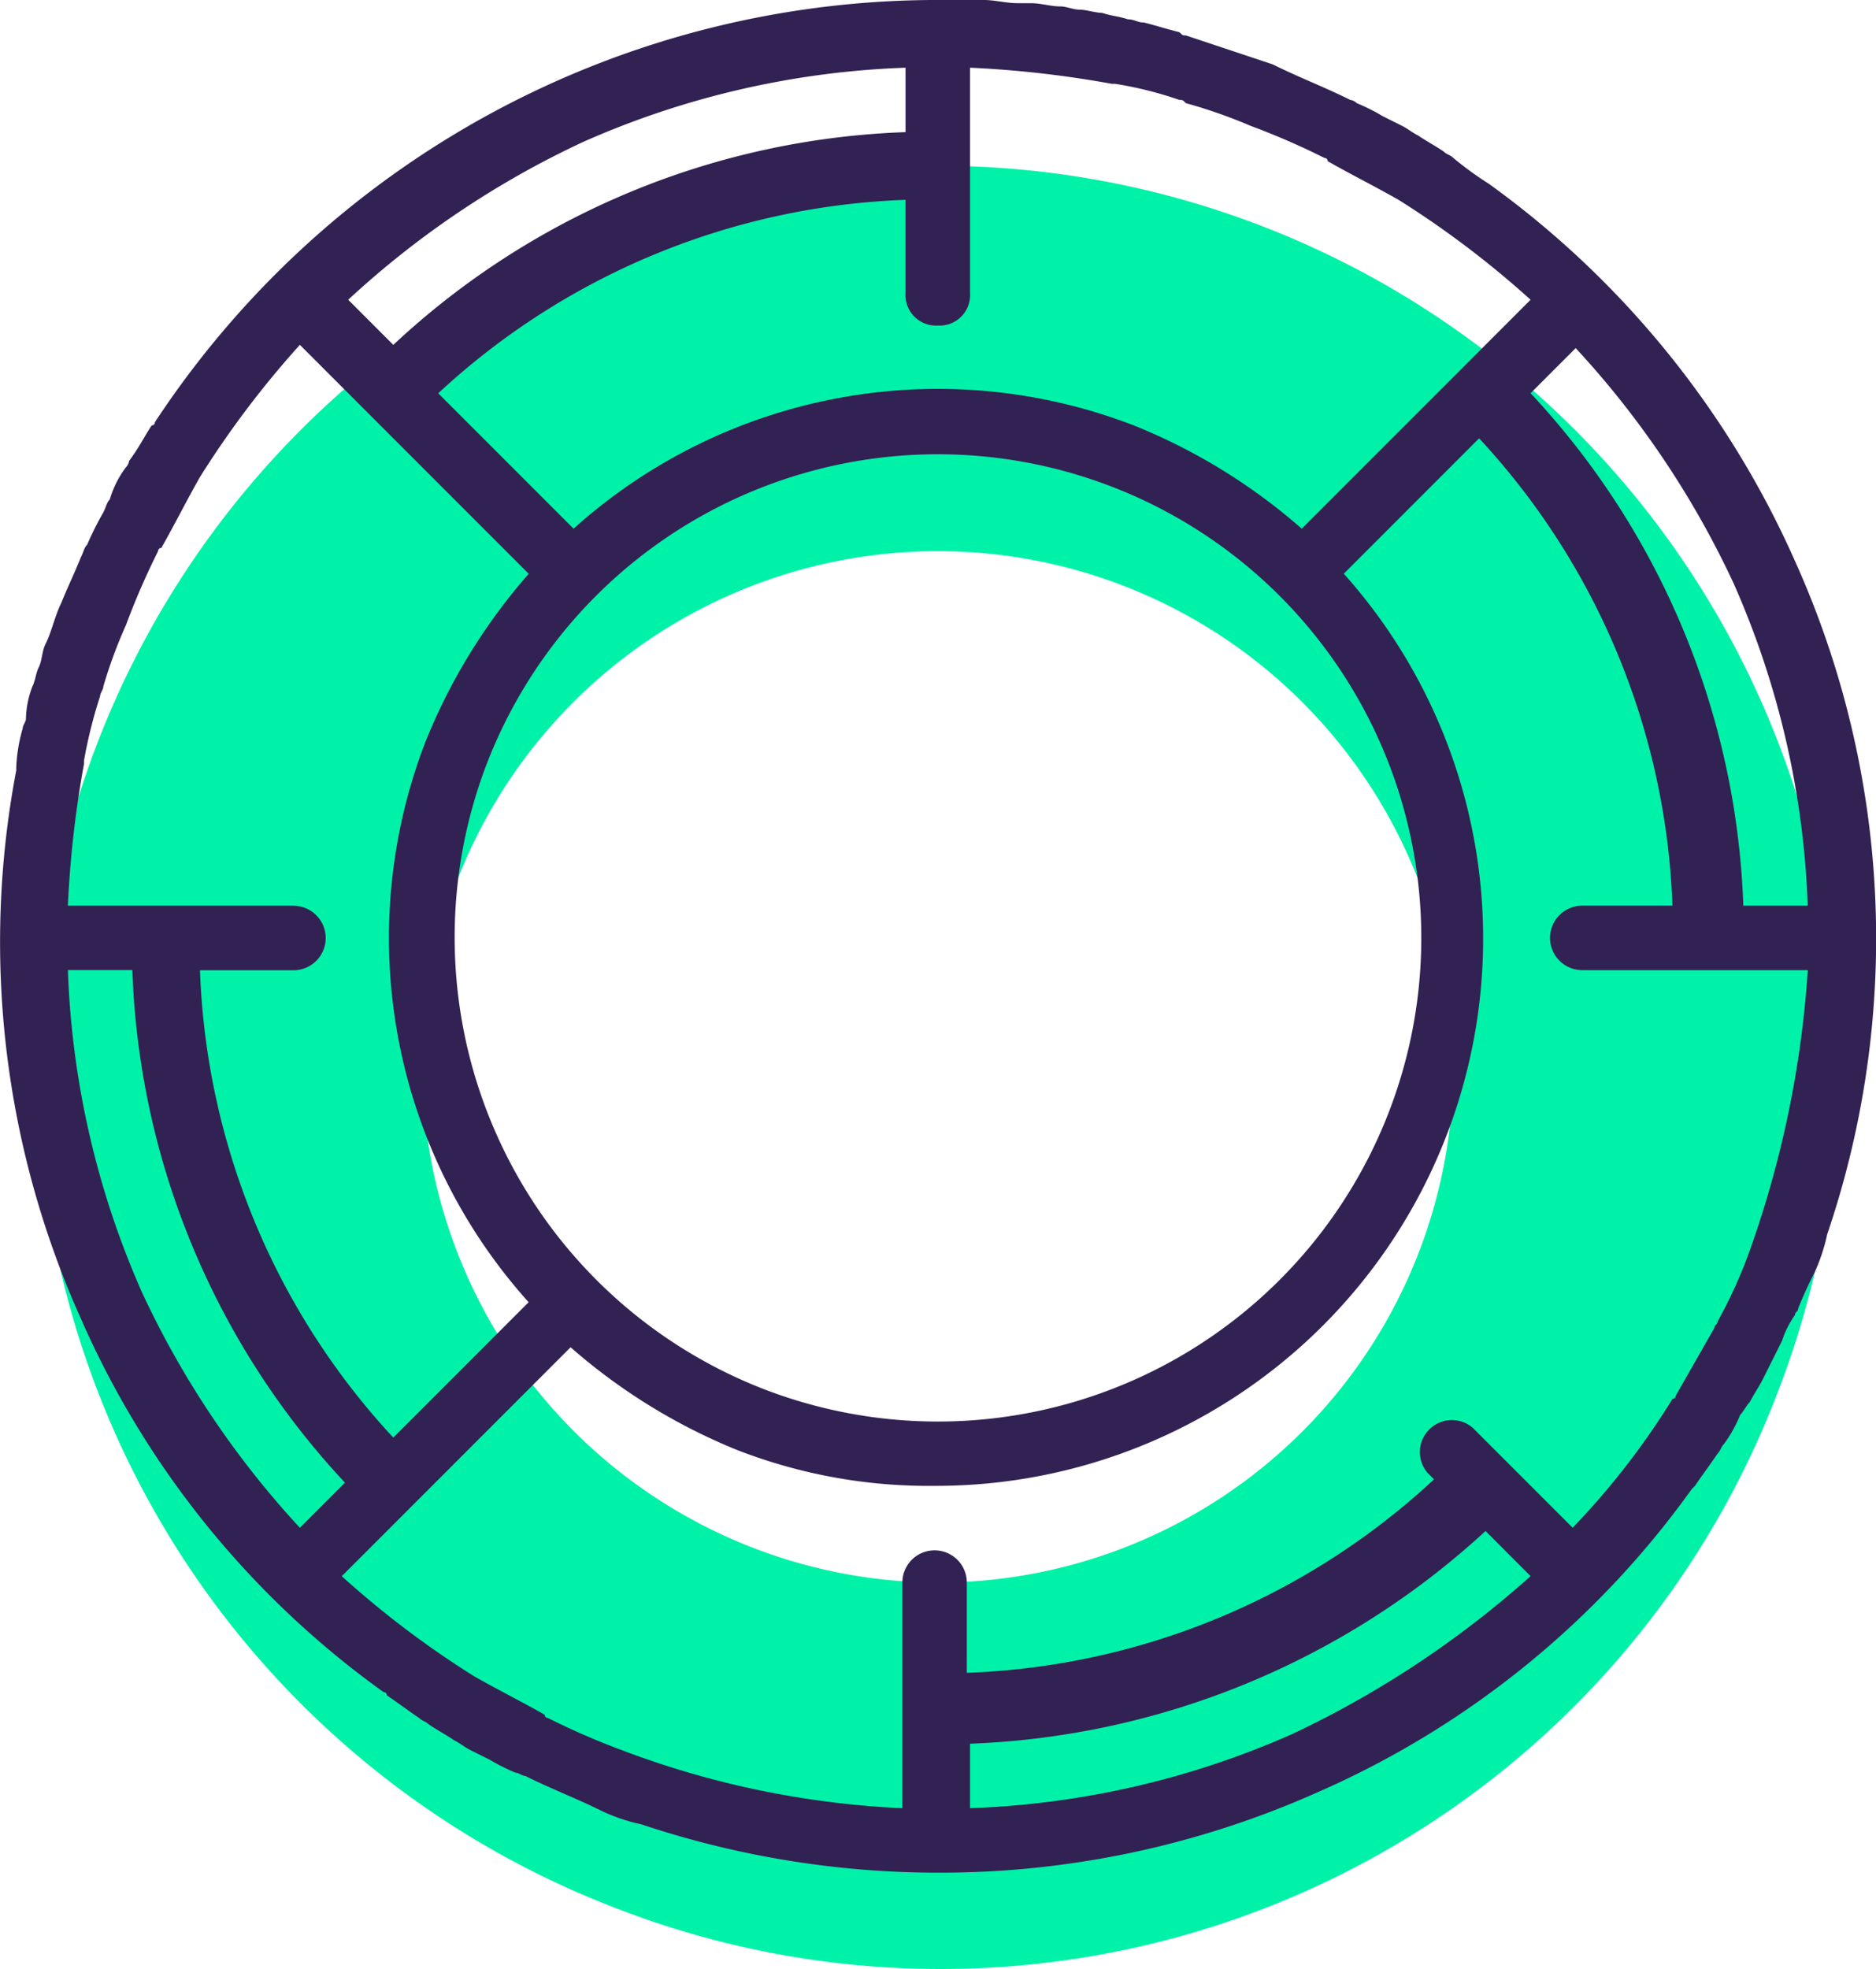 <svg xmlns="http://www.w3.org/2000/svg" viewBox="-4785.414 773 76.236 80"><defs><style>.a{fill:#00f2a9;}.b{fill:#322153;}</style></defs><g transform="translate(-4785.414 773)"><path class="a" d="M91.2,90.831a36.6,36.6,0,1,0-47.267,21.08A36.418,36.418,0,0,0,91.2,90.831ZM36.072,77.738A20.949,20.949,0,1,1,57.021,98.687,21.011,21.011,0,0,1,36.072,77.738Z" transform="translate(-18.91 -34.399)"/><path class="b" d="M72,7.463h0a13.715,13.715,0,0,1-1.44-1.047c-.131-.131-.262-.131-.393-.262-.393-.262-.655-.393-1.047-.655-.262-.131-.393-.262-.655-.393l-.786-.393a7.775,7.775,0,0,0-1.047-.524.457.457,0,0,0-.262-.131c-1.047-.524-2.095-.917-3.142-1.44L59.693,1.44c-.131,0-.131,0-.262-.131-.524-.131-.917-.262-1.44-.393-.262,0-.393-.131-.655-.131-.393-.131-.655-.131-1.047-.262-.262,0-.655-.131-.917-.131s-.524-.131-.786-.131c-.393,0-.786-.131-1.178-.131h-.524c-.524,0-.917-.131-1.44-.131H49.612A38.077,38.077,0,0,0,17.795,17.152a.128.128,0,0,1-.131.131c-.262.393-.524.917-.917,1.44a.457.457,0,0,1-.131.262,4.1,4.1,0,0,0-.655,1.309c-.131.131-.131.262-.262.524a12.167,12.167,0,0,0-.655,1.309c-.131.131-.131.262-.262.524-.262.655-.524,1.178-.786,1.833-.262.524-.393,1.178-.655,1.7-.131.262-.131.655-.262.917s-.131.524-.262.786a3.874,3.874,0,0,0-.262,1.309c0,.131-.131.262-.131.393a6.572,6.572,0,0,0-.262,1.571v.131a37.283,37.283,0,0,0,2.619,22.259A36.865,36.865,0,0,0,27.091,68.74a.128.128,0,0,1,.131.131c.393.262.917.655,1.309.917.131.131.262.131.393.262.393.262.655.393,1.047.655.262.131.393.262.655.393l.786.393a7.776,7.776,0,0,0,1.047.524c.131,0,.262.131.393.131,1.047.524,2.095.917,3.142,1.44a7.383,7.383,0,0,0,1.571.524,38.053,38.053,0,0,0,12.046,1.964A37.667,37.667,0,0,0,65.062,72.8,36.865,36.865,0,0,0,80.25,60.491l.131-.131c.262-.393.655-.917.917-1.309.131-.131.131-.262.262-.393a5.307,5.307,0,0,0,.655-1.178c.131-.131.262-.393.393-.524.131-.262.393-.655.524-.917l.393-.786.393-.786a3.92,3.92,0,0,1,.524-1.047c0-.131.131-.131.131-.262a15.355,15.355,0,0,1,.655-1.44,7.382,7.382,0,0,0,.524-1.571A37.3,37.3,0,0,0,84.44,22.782,37.742,37.742,0,0,0,72,7.463ZM81.952,23.7a35.353,35.353,0,0,1,3.011,13.093H82.345A32.1,32.1,0,0,0,73.7,15.974l1.833-1.833A37.069,37.069,0,0,1,81.952,23.7Zm.655,27.1h0A19.277,19.277,0,0,1,81.3,53.683c0,.131-.131.131-.131.262L79.6,56.694a.128.128,0,0,1-.131.131,31.167,31.167,0,0,1-4.059,5.237L71.347,58a1.3,1.3,0,0,0-1.833,1.833l.262.262A29.438,29.438,0,0,1,50.79,67.955V64.289a1.309,1.309,0,1,0-2.619,0v9.165A36.793,36.793,0,0,1,36.78,71.1h0a29.957,29.957,0,0,1-3.011-1.309.128.128,0,0,1-.131-.131c-.917-.524-1.964-1.047-2.881-1.571h0a38.553,38.553,0,0,1-5.368-4.059l9.3-9.3a23.813,23.813,0,0,0,6.809,4.19,21.486,21.486,0,0,0,7.987,1.44A22.231,22.231,0,0,0,66.109,23.306l5.5-5.5a29.438,29.438,0,0,1,7.856,18.985H75.8a1.309,1.309,0,0,0,0,2.619h9.165A42.013,42.013,0,0,1,82.607,50.8ZM23.425,36.792H14.259a43.117,43.117,0,0,1,.655-5.761V30.9a19.142,19.142,0,0,1,.655-2.619c0-.131.131-.262.131-.393a19.09,19.09,0,0,1,.917-2.488h0a29.953,29.953,0,0,1,1.309-3.011.128.128,0,0,1,.131-.131c.524-.917,1.047-1.964,1.571-2.881h0a38.551,38.551,0,0,1,4.059-5.368l9.3,9.3a23.813,23.813,0,0,0-4.19,6.809A22.132,22.132,0,0,0,32.983,52.9l-5.5,5.5a29.438,29.438,0,0,1-7.856-18.985h3.8a1.309,1.309,0,1,0,0-2.619ZM49.612,13.224a1.237,1.237,0,0,0,1.309-1.309V2.75a43.117,43.117,0,0,1,5.761.655h.131a15.315,15.315,0,0,1,2.619.655c.131,0,.131,0,.262.131a20.783,20.783,0,0,1,2.619.917h0a29.954,29.954,0,0,1,3.011,1.309.128.128,0,0,1,.131.131c.917.524,1.964,1.047,2.881,1.571h0A38.552,38.552,0,0,1,73.7,12.177l-9.3,9.3a23.813,23.813,0,0,0-6.809-4.19,22.132,22.132,0,0,0-22.782,4.19l-5.5-5.5A29.438,29.438,0,0,1,48.3,8.118v3.8A1.237,1.237,0,0,0,49.612,13.224ZM31.281,31.031a19.647,19.647,0,1,1,11.26,25.4A19.687,19.687,0,0,1,31.281,31.031Zm3.928-25.27A35.352,35.352,0,0,1,48.3,2.75V5.368A32.1,32.1,0,0,0,27.484,14.01l-1.833-1.833A37.069,37.069,0,0,1,35.209,5.761ZM17.271,52.5a35.352,35.352,0,0,1-3.011-13.093h2.619A32.1,32.1,0,0,0,25.52,60.23l-1.833,1.833A37.069,37.069,0,0,1,17.271,52.5ZM64.014,70.442a35.352,35.352,0,0,1-13.093,3.011V70.835A32.723,32.723,0,0,0,71.87,62.194L73.7,64.027A40.2,40.2,0,0,1,64.014,70.442Z" transform="translate(-11.501 0)"/></g></svg>